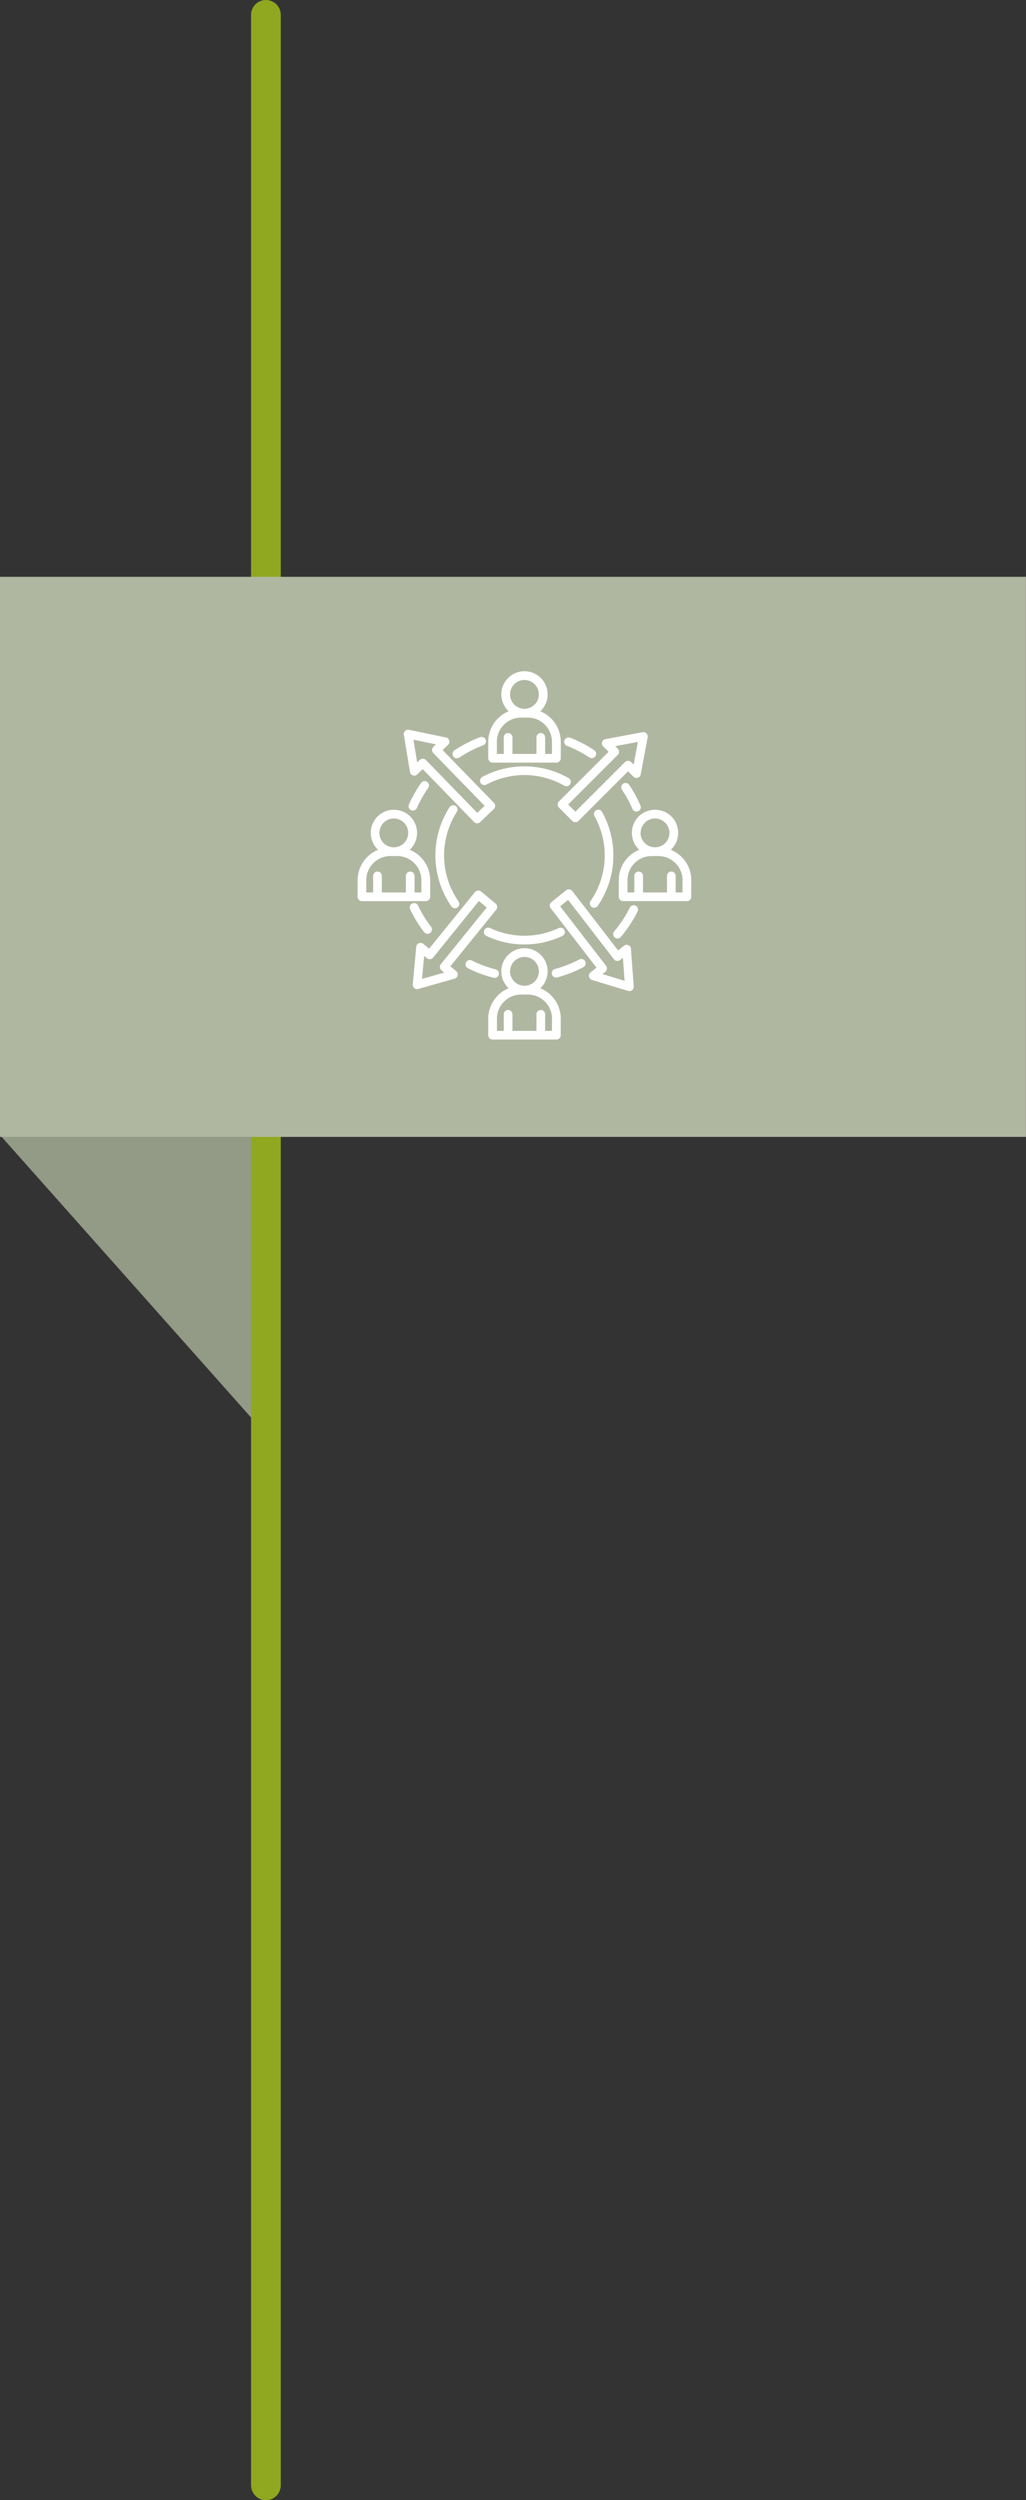 <?xml version="1.0" encoding="UTF-8"?>
<svg id="Capa_2" data-name="Capa 2" xmlns="http://www.w3.org/2000/svg" xmlns:xlink="http://www.w3.org/1999/xlink" viewBox="0 0 241.46 588.34">
  <rect x="0" y="0" width="241.46" height="588.34" fill="#333333" stroke="none"/>
  <defs>
    <style>
      .cls-1 {
        fill: #fff;
      }

      .cls-2 {
        fill: #939a85;
      }

      .cls-3 {
        clip-path: url(#clippath-2);
      }

      .cls-4 {
        stroke: #90a81f;
        stroke-linecap: round;
        stroke-miterlimit: 4;
        stroke-width: 6.99px;
      }

      .cls-4, .cls-5 {
        fill: none;
      }

      .cls-6 {
        clip-path: url(#clippath-1);
      }

      .cls-7 {
        fill: #b0b7a1;
      }

      .cls-8 {
        clip-path: url(#clippath);
      }
    </style>
    <clipPath id="clippath">
      <rect class="cls-5" y="267.53" width="62.57" height="69.92"/>
    </clipPath>
    <clipPath id="clippath-1">
      <rect class="cls-5" y="135.73" width="241.44" height="131.8"/>
    </clipPath>
    <clipPath id="clippath-2">
      <rect class="cls-5" x="84.16" y="157.9" width="78.91" height="86.91"/>
    </clipPath>
  </defs>
  <g id="Capa_1-2" data-name="Capa 1">
    <g class="cls-8">
      <g>
        <path class="cls-2" d="M62.57,267.54v69.92c-20.71-23.31-41.43-46.61-62.15-69.92H62.57Z"/>
        <path class="cls-2" d="M62.57,267.54v69.92c-20.71-23.31-41.43-46.61-62.15-69.92H62.57Z"/>
      </g>
    </g>
    <path class="cls-4" d="M62.58,584.84V3.5"/>
    <g class="cls-6">
      <path class="cls-7" d="M0,135.73H241.46v131.8H0V135.73Z"/>
    </g>
    <g class="cls-3">
      <path class="cls-1" d="M139,212c1-1.45,1.78-3.02,2.34-4.69,.56-1.67,.89-3.39,.96-5.16,.08-1.76-.08-3.51-.49-5.22-.41-1.72-1.04-3.35-1.9-4.89-.14-.24-.17-.51-.09-.77,.08-.27,.24-.47,.48-.61,.24-.14,.5-.17,.77-.09s.48,.23,.61,.48c.96,1.7,1.66,3.51,2.11,5.42,.45,1.9,.63,3.83,.54,5.79s-.45,3.86-1.07,5.71c-.63,1.86-1.49,3.59-2.59,5.2-.16,.23-.38,.37-.66,.42-.28,.05-.53,0-.76-.16-.23-.16-.38-.38-.43-.65s0-.53,.16-.77Zm-5.69-26.99c.23,0,.44-.07,.63-.21,.18-.14,.31-.33,.36-.55,.06-.22,.05-.44-.04-.66-.09-.21-.23-.38-.44-.49-1.54-.88-3.17-1.55-4.89-2.02s-3.45-.71-5.23-.74-3.53,.17-5.26,.59c-1.72,.42-3.37,1.05-4.94,1.89-.24,.14-.41,.34-.49,.61-.08,.27-.05,.53,.08,.78,.14,.24,.33,.41,.6,.49s.53,.06,.78-.08c1.42-.76,2.9-1.32,4.46-1.7,1.55-.38,3.14-.56,4.73-.54,1.6,.02,3.18,.24,4.72,.67,1.54,.42,3.01,1.03,4.4,1.82,.16,.09,.33,.14,.51,.14Zm-26.1,4.64c-.23-.16-.49-.2-.77-.14-.28,.06-.49,.21-.64,.44-.56,.87-1.05,1.78-1.48,2.72-.42,.94-.78,1.91-1.06,2.9-.28,.99-.48,2.01-.62,3.03-.13,1.03-.19,2.06-.17,3.09,.02,1.03,.11,2.06,.29,3.08s.42,2.02,.73,3c.32,.98,.71,1.94,1.17,2.86,.46,.93,.98,1.81,1.57,2.66,.16,.23,.39,.37,.66,.42,.28,.05,.53,0,.76-.17s.37-.38,.42-.66c.05-.28,0-.53-.17-.77-.53-.77-1.01-1.56-1.42-2.4-.41-.84-.77-1.7-1.05-2.58s-.51-1.79-.66-2.71c-.16-.92-.24-1.84-.26-2.78-.02-.93,.04-1.86,.16-2.79,.12-.92,.31-1.83,.56-2.73,.26-.9,.57-1.77,.95-2.62,.39-.85,.83-1.67,1.33-2.45,.15-.23,.2-.49,.14-.77-.06-.28-.21-.49-.45-.64Zm6.76,29.23c-.12,.26-.13,.52-.04,.78,.09,.27,.27,.46,.53,.58,1.4,.66,2.85,1.16,4.36,1.5s3.04,.51,4.58,.51,3.08-.17,4.59-.51,2.96-.83,4.36-1.49c.26-.12,.44-.31,.54-.58,.1-.27,.09-.53-.04-.79-.12-.26-.32-.43-.58-.53-.27-.09-.54-.08-.79,.05-1.26,.59-2.57,1.04-3.94,1.35-1.36,.3-2.74,.45-4.14,.45s-2.77-.15-4.14-.46-2.68-.76-3.94-1.35c-.26-.13-.52-.14-.78-.04s-.46,.27-.58,.53Zm-28.79-6.83c-.28,0-.52-.1-.72-.3-.2-.2-.3-.44-.3-.72v-3.9c0-.77,.11-1.52,.34-2.26s.55-1.42,.98-2.06c.43-.64,.94-1.2,1.54-1.68,.59-.48,1.24-.87,1.96-1.16-.27-.25-.51-.52-.71-.81-.21-.3-.39-.61-.54-.94-.15-.33-.26-.67-.34-1.03-.08-.35-.13-.71-.14-1.08,0-.36,.02-.72,.08-1.08,.07-.36,.16-.7,.3-1.04s.3-.66,.49-.96c.2-.31,.42-.59,.68-.85s.53-.49,.83-.69c.3-.2,.61-.38,.95-.52,.34-.14,.68-.24,1.04-.32s.71-.1,1.08-.1,.72,.03,1.08,.1,.7,.18,1.04,.32,.65,.32,.95,.52c.3,.2,.57,.43,.83,.69s.48,.54,.68,.85c.2,.3,.36,.63,.49,.96,.14,.34,.23,.68,.3,1.04,.06,.35,.09,.72,.08,1.08,0,.36-.05,.72-.13,1.08-.08,.35-.19,.69-.34,1.03-.15,.33-.33,.65-.54,.94-.21,.29-.45,.56-.71,.81,.71,.29,1.36,.68,1.96,1.16,.59,.48,1.1,1.05,1.53,1.68,.43,.64,.76,1.32,.98,2.06s.34,1.48,.34,2.26v3.9c0,.28-.1,.52-.3,.72-.2,.2-.44,.3-.72,.3h-15.02Zm4.11-16.05c0,.45,.08,.89,.26,1.3,.17,.42,.42,.78,.73,1.1,.32,.32,.69,.56,1.1,.73s.85,.26,1.3,.26,.89-.09,1.3-.26,.79-.42,1.1-.73c.32-.32,.56-.69,.73-1.1,.18-.42,.26-.85,.26-1.3s-.08-.89-.26-1.3c-.17-.42-.42-.79-.73-1.1s-.69-.56-1.1-.74c-.42-.17-.85-.26-1.3-.26s-.89,.08-1.3,.26c-.42,.17-.78,.42-1.1,.73-.32,.32-.56,.69-.73,1.1s-.26,.85-.26,1.3Zm-3.08,14.01h1.61v-3.9c0-.28,.1-.52,.3-.72,.2-.2,.44-.3,.72-.3s.53,.1,.72,.3c.2,.2,.3,.44,.3,.72v3.9h5.66v-3.9c0-.28,.1-.52,.3-.72,.2-.2,.44-.3,.72-.3s.53,.1,.72,.3c.2,.2,.3,.44,.3,.72v3.9h1.61v-2.88c0-.38-.04-.74-.11-1.11s-.18-.72-.32-1.07c-.15-.34-.32-.67-.53-.98-.21-.31-.44-.6-.71-.86-.26-.27-.55-.5-.86-.71-.31-.21-.64-.38-.98-.53-.35-.14-.7-.25-1.07-.32s-.73-.11-1.11-.11h-1.6c-.38,0-.74,.04-1.11,.11s-.72,.18-1.06,.32c-.35,.15-.67,.32-.98,.53-.31,.21-.6,.44-.86,.71-.27,.26-.5,.55-.71,.86-.21,.31-.38,.64-.53,.98-.14,.35-.25,.7-.32,1.07s-.11,.73-.11,1.11v2.88Zm76.47-2.88v3.9c0,.28-.1,.52-.3,.72s-.44,.3-.72,.3h-15.02c-.28,0-.52-.1-.72-.3-.2-.2-.3-.44-.3-.72v-3.9c0-.77,.11-1.52,.33-2.26,.23-.73,.55-1.42,.98-2.06,.43-.64,.94-1.2,1.54-1.68s1.25-.87,1.96-1.16c-.27-.25-.5-.52-.71-.81-.21-.3-.39-.61-.54-.94-.15-.33-.27-.67-.34-1.03s-.13-.71-.13-1.08c-.01-.36,.02-.72,.08-1.08,.06-.36,.16-.7,.3-1.04,.13-.34,.3-.66,.49-.96,.2-.31,.42-.59,.68-.85,.25-.26,.53-.49,.83-.69,.3-.2,.62-.38,.95-.52s.68-.24,1.04-.32c.35-.07,.71-.1,1.08-.1s.72,.03,1.08,.1c.35,.07,.7,.18,1.03,.32,.34,.14,.66,.32,.95,.52,.3,.2,.58,.44,.83,.69,.25,.26,.48,.54,.68,.85,.2,.3,.36,.63,.49,.96,.13,.34,.23,.68,.3,1.04,.06,.35,.09,.72,.08,1.08-.01,.36-.05,.72-.14,1.08-.08,.35-.19,.69-.34,1.03-.15,.33-.33,.65-.54,.94-.21,.29-.45,.56-.71,.81,.71,.29,1.36,.68,1.96,1.16,.6,.48,1.11,1.05,1.54,1.68,.43,.64,.76,1.32,.98,2.06s.34,1.48,.34,2.26Zm-11.93-11.13c0,.45,.08,.89,.26,1.3s.42,.78,.74,1.1c.32,.32,.69,.56,1.1,.73s.85,.26,1.3,.26,.89-.09,1.3-.26,.78-.42,1.1-.73,.57-.69,.74-1.1,.26-.85,.26-1.3-.09-.89-.26-1.3-.42-.79-.73-1.1c-.32-.32-.69-.56-1.1-.74-.42-.17-.85-.26-1.3-.26s-.89,.08-1.3,.26c-.42,.17-.79,.42-1.1,.73s-.56,.69-.73,1.1c-.18,.42-.26,.85-.26,1.3Zm9.89,11.13c0-.38-.04-.74-.11-1.11s-.18-.72-.33-1.07c-.14-.34-.32-.67-.52-.98-.21-.31-.44-.6-.71-.86-.27-.27-.55-.5-.86-.71-.31-.21-.64-.38-.98-.53-.34-.14-.7-.25-1.06-.32s-.73-.11-1.11-.11h-1.61c-.37,0-.74,.04-1.1,.11s-.72,.18-1.07,.32c-.34,.15-.67,.32-.98,.53-.31,.21-.6,.44-.86,.71-.27,.26-.5,.55-.71,.86-.21,.31-.38,.64-.53,.98-.14,.35-.25,.7-.32,1.07s-.11,.73-.11,1.11v2.88h1.61v-3.9c0-.28,.1-.52,.3-.72s.44-.3,.72-.3,.52,.1,.72,.3c.2,.2,.3,.44,.3,.72v3.9h5.65v-3.9c0-.28,.1-.52,.3-.72s.44-.3,.72-.3,.52,.1,.72,.3c.2,.2,.3,.44,.3,.72v3.9h1.61v-2.88Zm-24.32,18.65c-1.82,.96-3.72,1.71-5.71,2.24-.27,.07-.48,.23-.62,.48s-.18,.5-.1,.78c.07,.27,.23,.48,.48,.62s.5,.18,.78,.1c2.14-.57,4.18-1.38,6.14-2.41,.25-.14,.41-.33,.49-.6s.06-.53-.07-.78c-.13-.25-.33-.42-.6-.5-.27-.08-.53-.06-.78,.07h0Zm-36.51-6.45c.17,.22,.4,.35,.68,.4,.28,.04,.53-.03,.76-.2s.35-.4,.39-.68c.04-.28-.03-.54-.2-.76-1.19-1.56-2.21-3.22-3.05-4.99-.12-.26-.31-.43-.58-.53-.27-.09-.53-.08-.79,.04-.26,.12-.43,.31-.53,.58s-.08,.53,.04,.78c.9,1.91,1.99,3.7,3.27,5.37Zm33.64-43.82c1.84,.72,3.59,1.63,5.24,2.72,.23,.16,.49,.21,.77,.16,.28-.06,.5-.2,.66-.44,.16-.24,.21-.49,.15-.78s-.21-.49-.45-.65c-1.77-1.18-3.65-2.15-5.63-2.92-.27-.1-.53-.1-.79,.02s-.44,.3-.55,.57-.1,.53,.02,.79c.11,.26,.3,.44,.57,.54Zm16.14,37.61c-.26-.13-.52-.14-.78-.05-.27,.09-.46,.26-.59,.52-1,2.01-2.22,3.86-3.67,5.57-.19,.21-.27,.46-.24,.74,.02,.28,.14,.52,.35,.7,.22,.18,.47,.27,.75,.24s.52-.15,.7-.36c1.55-1.84,2.86-3.83,3.94-5.98,.13-.26,.14-.52,.05-.78-.09-.27-.26-.47-.52-.59Zm-50.48-28.89c-1.12,1.59-2.08,3.29-2.87,5.07-.11,.26-.12,.52-.02,.78,.1,.27,.28,.45,.54,.57s.52,.12,.78,.02c.27-.1,.45-.29,.57-.54,.73-1.66,1.63-3.24,2.67-4.72,.16-.23,.21-.48,.16-.76-.05-.28-.19-.49-.42-.66s-.48-.22-.76-.17-.5,.18-.66,.41Zm48.96,.46c-.16-.23-.38-.38-.65-.43s-.53,0-.77,.16c-.23,.16-.38,.38-.43,.65-.05,.28,0,.53,.15,.77,.96,1.43,1.79,2.93,2.47,4.51,.11,.26,.3,.44,.56,.55,.27,.1,.53,.1,.79-.01,.26-.11,.44-.3,.55-.56,.1-.26,.1-.52-.02-.78-.73-1.7-1.61-3.32-2.65-4.85Zm-31.68,45.44c.26,0,.48-.08,.68-.26s.31-.39,.34-.64c.03-.26-.03-.49-.17-.71-.15-.21-.34-.35-.59-.41-1.95-.49-3.82-1.19-5.61-2.09-.25-.13-.51-.15-.78-.06-.27,.09-.46,.26-.59,.51-.13,.26-.15,.52-.06,.78,.09,.27,.26,.47,.51,.59,1.93,.97,3.94,1.72,6.03,2.24,.08,.02,.17,.03,.25,.03Zm-8.86-51.7c.21,0,.4-.06,.57-.17,1.76-1.17,3.62-2.13,5.59-2.87,.27-.09,.46-.27,.58-.53s.13-.52,.03-.79c-.1-.27-.28-.46-.54-.57s-.53-.13-.79-.02c-2.12,.8-4.12,1.83-6.01,3.08-.19,.13-.32,.3-.4,.51-.08,.21-.08,.43-.02,.65,.06,.21,.19,.39,.37,.53s.39,.2,.61,.2Zm24.43,61.27v3.9c0,.29-.1,.53-.3,.72-.2,.2-.44,.3-.72,.3h-15.02c-.28,0-.52-.1-.72-.3s-.3-.44-.3-.72v-3.9c0-.77,.11-1.52,.34-2.25s.55-1.42,.98-2.06c.43-.64,.94-1.2,1.53-1.68,.6-.48,1.25-.88,1.96-1.16-.27-.25-.51-.52-.72-.82-.21-.3-.39-.61-.54-.94-.15-.33-.26-.68-.34-1.03-.08-.35-.12-.71-.13-1.07-.01-.36,.02-.72,.08-1.08,.06-.35,.16-.7,.3-1.04,.13-.34,.3-.66,.49-.96,.2-.3,.42-.58,.68-.84s.53-.49,.83-.7c.3-.2,.62-.38,.95-.52s.68-.24,1.04-.32,.71-.11,1.08-.11,.72,.04,1.08,.11,.7,.18,1.04,.32,.65,.31,.95,.52c.3,.2,.57,.44,.83,.7s.48,.54,.68,.84c.2,.31,.36,.63,.49,.96,.14,.34,.23,.69,.3,1.04,.06,.36,.09,.72,.08,1.08-.01,.36-.05,.72-.13,1.07-.08,.35-.2,.7-.34,1.03-.15,.33-.33,.64-.54,.94-.21,.3-.45,.57-.72,.82,.71,.29,1.36,.68,1.96,1.16,.6,.48,1.11,1.05,1.54,1.68s.76,1.32,.98,2.06,.34,1.48,.34,2.25Zm-11.93-11.13c0,.45,.08,.89,.26,1.3,.18,.42,.42,.79,.74,1.1s.69,.57,1.1,.74,.85,.26,1.3,.26,.89-.08,1.3-.26,.78-.42,1.1-.74c.32-.32,.56-.69,.73-1.1s.26-.85,.26-1.3-.09-.89-.26-1.3-.42-.78-.73-1.1c-.32-.32-.69-.56-1.1-.73s-.85-.26-1.3-.26-.89,.09-1.3,.26-.78,.42-1.1,.74-.56,.69-.73,1.1c-.17,.42-.26,.85-.26,1.3Zm9.89,11.13c0-.37-.04-.74-.11-1.11-.07-.36-.18-.72-.33-1.06-.14-.34-.32-.67-.52-.98-.21-.31-.44-.59-.71-.86-.27-.26-.55-.5-.86-.7-.31-.21-.64-.39-.98-.53-.34-.15-.7-.25-1.06-.32s-.73-.11-1.11-.11h-1.61c-.37,0-.74,.04-1.1,.11s-.72,.18-1.07,.32c-.34,.14-.67,.32-.98,.53-.31,.21-.6,.44-.86,.7s-.5,.55-.71,.86c-.21,.31-.38,.64-.53,.98-.14,.34-.25,.7-.32,1.06-.07,.37-.11,.74-.11,1.11v2.88h1.61v-3.9c0-.28,.1-.53,.3-.72s.44-.3,.72-.3,.53,.1,.72,.3,.3,.44,.3,.72v3.9h5.65v-3.9c0-.28,.1-.53,.3-.72s.44-.3,.72-.3,.53,.1,.72,.3,.3,.44,.3,.72v3.9h1.61v-2.88Zm-15.02-61.27v-3.9c0-.77,.11-1.52,.34-2.25s.55-1.42,.98-2.06c.43-.64,.94-1.2,1.53-1.68,.6-.48,1.25-.88,1.96-1.17-.27-.24-.51-.52-.72-.81-.21-.3-.39-.61-.54-.94-.15-.33-.26-.68-.34-1.03-.08-.35-.12-.71-.13-1.07,0-.36,.02-.72,.08-1.08,.06-.35,.16-.7,.3-1.04,.13-.34,.3-.66,.49-.96,.2-.3,.42-.58,.68-.84s.53-.49,.83-.7c.3-.2,.62-.38,.95-.52s.68-.24,1.04-.32,.71-.11,1.08-.11,.72,.04,1.08,.11,.7,.18,1.04,.32,.65,.31,.95,.52c.3,.2,.58,.44,.83,.7s.48,.54,.68,.84c.2,.31,.36,.63,.49,.96,.14,.34,.23,.69,.3,1.04,.06,.36,.09,.72,.08,1.08-.01,.36-.05,.72-.13,1.07-.08,.35-.2,.7-.34,1.03-.15,.33-.33,.64-.54,.94-.21,.3-.45,.57-.72,.81,.71,.29,1.36,.68,1.96,1.17,.6,.48,1.11,1.04,1.54,1.68,.43,.64,.76,1.32,.98,2.06s.34,1.48,.34,2.25v3.9c0,.29-.1,.53-.3,.72-.2,.2-.44,.3-.72,.3h-15.02c-.28,0-.52-.1-.72-.3s-.3-.44-.3-.72Zm5.13-15.03c0,.45,.08,.89,.26,1.3,.17,.42,.42,.79,.73,1.1s.69,.56,1.1,.74c.42,.17,.85,.26,1.3,.26s.89-.08,1.3-.26c.42-.18,.79-.42,1.1-.74s.56-.69,.73-1.1c.18-.42,.26-.85,.26-1.3s-.08-.89-.26-1.3c-.17-.42-.42-.78-.73-1.1-.32-.32-.69-.56-1.1-.73s-.85-.26-1.3-.26-.89,.09-1.3,.26-.78,.42-1.1,.74-.56,.68-.73,1.1-.26,.85-.26,1.3Zm-3.08,14.01h1.61v-3.9c0-.28,.1-.53,.3-.72s.44-.3,.72-.3,.53,.1,.72,.3,.3,.44,.3,.72v3.9h5.65v-3.9c0-.28,.1-.53,.3-.72s.44-.3,.72-.3,.53,.1,.72,.3,.3,.44,.3,.72v3.9h1.61v-2.88c0-.38-.04-.74-.11-1.11-.07-.36-.18-.72-.33-1.06-.14-.34-.32-.67-.52-.98-.21-.31-.44-.59-.71-.86-.27-.26-.55-.5-.86-.7-.31-.21-.64-.39-.98-.53-.34-.15-.7-.25-1.06-.32s-.73-.11-1.11-.11h-1.6c-.38,0-.74,.04-1.11,.11s-.72,.18-1.07,.32c-.34,.14-.67,.32-.98,.53-.31,.2-.6,.44-.86,.7s-.5,.55-.71,.86c-.21,.31-.38,.64-.53,.98-.14,.34-.25,.7-.32,1.06-.07,.37-.11,.73-.11,1.11v2.88Zm25.02-1.75c-.29-.29-.38-.64-.26-1.03,.13-.4,.39-.63,.79-.7l8.72-1.63c.17-.03,.33-.03,.49,.03s.3,.14,.42,.26,.2,.26,.26,.42,.06,.32,.03,.49l-1.63,8.72c-.07,.41-.31,.67-.7,.79-.39,.12-.73,.04-1.03-.26l-1.25-1.25-11.68,11.68c-.2,.2-.44,.3-.72,.3s-.52-.1-.72-.3l-3.15-3.15c-.2-.2-.3-.44-.3-.72s.1-.53,.3-.72l11.68-11.68-1.25-1.25Zm2.82-.07l.6,.6c.2,.2,.3,.44,.3,.72s-.1,.53-.3,.72l-11.68,11.68,1.7,1.7,11.68-11.68c.2-.2,.44-.3,.72-.3s.52,.1,.72,.3l.6,.6,.99-5.34-5.34,.99Zm4.35,56.55c.01,.17-.02,.33-.08,.48s-.17,.29-.3,.39c-.14,.1-.28,.17-.45,.2s-.33,.03-.49-.03l-8.49-2.58c-.39-.13-.63-.39-.7-.79-.08-.4,.04-.73,.36-.99l1.4-1.11-10.8-14c-.17-.22-.24-.47-.21-.75,.04-.28,.16-.51,.38-.68l3.47-2.78c.22-.18,.48-.25,.76-.21,.29,.03,.52,.16,.69,.39l10.78,13.97,1.37-1.09c.32-.26,.67-.3,1.05-.14,.38,.16,.58,.45,.61,.86l.65,8.85Zm-2.15-1.34l-.39-5.42-.67,.53c-.22,.18-.48,.25-.76,.21-.29-.03-.52-.16-.69-.39l-10.78-13.97-1.88,1.5,10.8,14c.17,.22,.24,.47,.21,.75-.04,.28-.16,.5-.38,.68l-.66,.53,5.2,1.59Zm-39.3-1.28c-.08,.41-.33,.67-.72,.78l-8.53,2.42c-.16,.05-.33,.05-.49,.02-.17-.04-.32-.11-.44-.22-.13-.1-.23-.24-.29-.39-.07-.16-.09-.32-.08-.49l.82-8.83c.04-.41,.24-.69,.63-.85s.73-.1,1.05,.16l1.35,1.13,10.77-13.31c.18-.22,.41-.34,.7-.38,.28-.03,.53,.05,.76,.23l3.42,2.84c.22,.18,.34,.41,.36,.69,.03,.28-.04,.53-.22,.74l-10.79,13.33,1.37,1.14c.32,.26,.43,.59,.35,.99Zm-3.15-.66l-.65-.54c-.22-.18-.34-.41-.36-.69-.03-.28,.05-.53,.22-.74l10.79-13.33-1.84-1.54-10.77,13.31c-.18,.22-.41,.34-.69,.38-.29,.03-.54-.05-.76-.23l-.66-.54-.5,5.41,5.23-1.48Zm-9.51-55.95c-.03-.17-.02-.33,.04-.49,.06-.16,.14-.3,.27-.42,.12-.11,.26-.2,.42-.24,.17-.05,.33-.05,.49-.02l8.68,1.8c.41,.08,.66,.32,.78,.72s.02,.73-.28,1.02l-1.27,1.22,12.08,12.42c.2,.2,.29,.45,.29,.73,0,.28-.11,.52-.31,.72l-3.21,3.08c-.2,.2-.45,.29-.73,.29s-.52-.11-.71-.31l-12.09-12.44-1.28,1.23c-.3,.29-.64,.36-1.03,.23s-.62-.4-.69-.81l-1.44-8.75Zm2.26,1.14l.89,5.36,.61-.59c.2-.19,.45-.29,.73-.28,.28,0,.52,.1,.71,.31l12.09,12.43,1.73-1.66-12.08-12.42c-.2-.2-.29-.45-.29-.73,0-.28,.11-.52,.31-.72l.61-.59-5.32-1.1Z"/>
    </g>
  </g>
</svg>